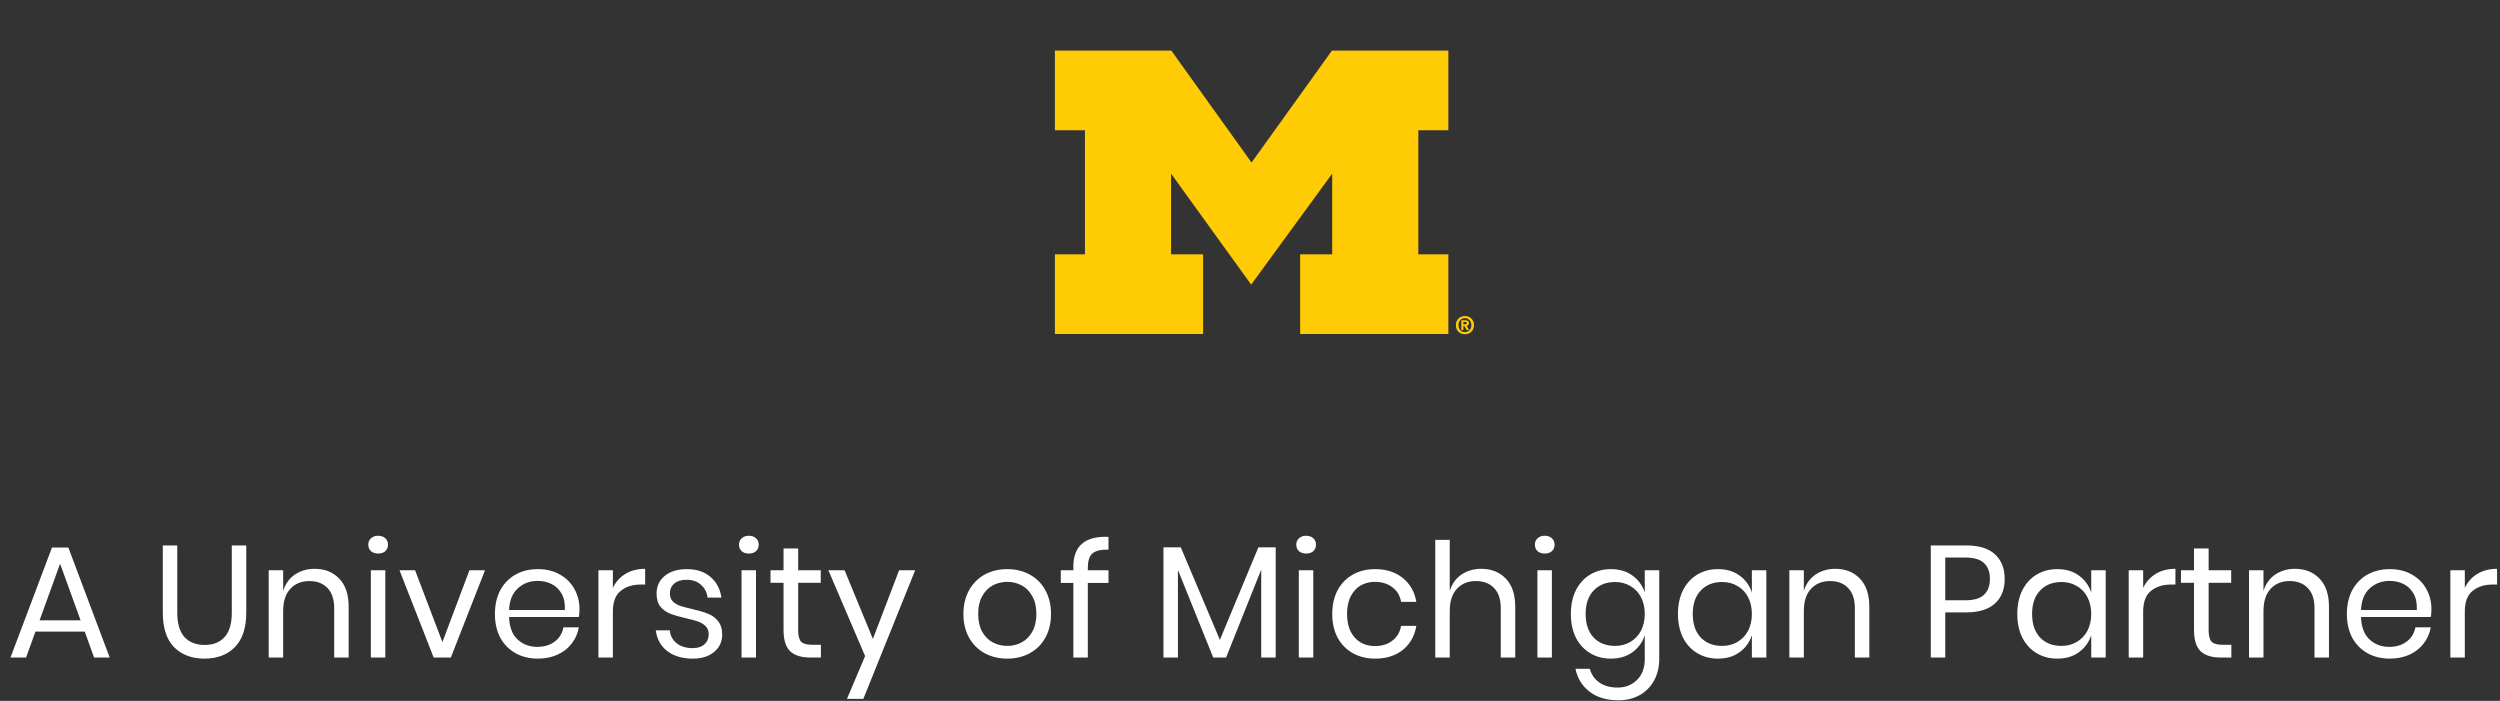 <svg xmlns="http://www.w3.org/2000/svg" fill="none" viewBox="0 0 346 97" height="97" width="346">
<rect x="0" y="0" width="346" height="97" fill="#333333" stroke="none"/>
<path fill="white" d="M11.726 87.414H4.906L3.608 91H1.452L7.194 75.776H9.46L15.18 91H13.024L11.726 87.414ZM11.154 85.852L8.316 78.02L5.478 85.852H11.154ZM24.534 75.49V84.796C24.534 86.321 24.872 87.451 25.546 88.184C26.221 88.903 27.152 89.262 28.34 89.262C29.514 89.262 30.43 88.895 31.09 88.162C31.75 87.429 32.08 86.307 32.08 84.796V75.49H34.082V84.796C34.082 86.908 33.554 88.499 32.498 89.57C31.457 90.626 30.056 91.154 28.296 91.154C26.551 91.154 25.15 90.626 24.094 89.57C23.053 88.499 22.532 86.908 22.532 84.796V75.49H24.534ZM43.545 78.724C44.953 78.724 46.09 79.179 46.955 80.088C47.82 80.983 48.253 82.281 48.253 83.982V91H46.251V84.158C46.251 82.955 45.943 82.031 45.327 81.386C44.711 80.741 43.875 80.418 42.819 80.418C41.719 80.418 40.839 80.777 40.179 81.496C39.519 82.2 39.189 83.234 39.189 84.598V91H37.187V78.922H39.189V81.782C39.497 80.799 40.04 80.044 40.817 79.516C41.609 78.988 42.518 78.724 43.545 78.724ZM50.972 75.38C50.972 75.013 51.096 74.72 51.346 74.5C51.595 74.265 51.925 74.148 52.336 74.148C52.746 74.148 53.076 74.265 53.326 74.5C53.575 74.72 53.7 75.013 53.7 75.38C53.7 75.747 53.575 76.047 53.326 76.282C53.076 76.502 52.746 76.612 52.336 76.612C51.925 76.612 51.595 76.502 51.346 76.282C51.096 76.047 50.972 75.747 50.972 75.38ZM53.326 78.922V91H51.324V78.922H53.326ZM61.23 88.866L64.971 78.922H67.126L62.397 91H60.02L55.291 78.922H57.447L61.23 88.866ZM80.201 84.29C80.201 84.715 80.172 85.082 80.113 85.39H70.455C70.499 86.769 70.888 87.803 71.621 88.492C72.369 89.181 73.279 89.526 74.349 89.526C75.317 89.526 76.124 89.284 76.769 88.8C77.429 88.301 77.833 87.641 77.979 86.82H80.113C79.967 87.656 79.637 88.404 79.123 89.064C78.625 89.724 77.972 90.237 77.165 90.604C76.359 90.971 75.449 91.154 74.437 91.154C73.279 91.154 72.252 90.905 71.357 90.406C70.463 89.907 69.759 89.196 69.245 88.272C68.747 87.333 68.497 86.233 68.497 84.972C68.497 83.711 68.747 82.611 69.245 81.672C69.759 80.733 70.463 80.015 71.357 79.516C72.252 79.017 73.279 78.768 74.437 78.768C75.611 78.768 76.63 79.017 77.495 79.516C78.375 80.015 79.043 80.682 79.497 81.518C79.967 82.354 80.201 83.278 80.201 84.29ZM78.177 84.422C78.221 83.527 78.075 82.779 77.737 82.178C77.4 81.577 76.938 81.129 76.351 80.836C75.765 80.543 75.127 80.396 74.437 80.396C73.337 80.396 72.413 80.741 71.665 81.43C70.917 82.105 70.514 83.102 70.455 84.422H78.177ZM84.822 81.364C85.218 80.528 85.797 79.883 86.56 79.428C87.323 78.959 88.232 78.724 89.288 78.724V80.902H88.672C87.543 80.902 86.618 81.195 85.9 81.782C85.181 82.354 84.822 83.307 84.822 84.642V91H82.82V78.922H84.822V81.364ZM95.047 78.768C96.411 78.768 97.504 79.127 98.325 79.846C99.161 80.55 99.667 81.503 99.843 82.706H97.929C97.841 81.987 97.541 81.401 97.027 80.946C96.529 80.477 95.854 80.242 95.003 80.242C94.285 80.242 93.72 80.418 93.309 80.77C92.913 81.107 92.715 81.569 92.715 82.156C92.715 82.596 92.847 82.955 93.111 83.234C93.39 83.498 93.727 83.703 94.123 83.85C94.534 83.982 95.091 84.129 95.795 84.29C96.69 84.495 97.409 84.708 97.951 84.928C98.509 85.133 98.978 85.471 99.359 85.94C99.755 86.409 99.953 87.04 99.953 87.832C99.953 88.815 99.579 89.614 98.831 90.23C98.098 90.846 97.115 91.154 95.883 91.154C94.446 91.154 93.273 90.809 92.363 90.12C91.454 89.431 90.919 88.47 90.757 87.238H92.693C92.767 87.971 93.082 88.565 93.639 89.02C94.211 89.475 94.959 89.702 95.883 89.702C96.573 89.702 97.108 89.526 97.489 89.174C97.885 88.822 98.083 88.36 98.083 87.788C98.083 87.319 97.944 86.945 97.665 86.666C97.387 86.387 97.042 86.175 96.631 86.028C96.221 85.881 95.656 85.727 94.937 85.566C94.043 85.361 93.324 85.155 92.781 84.95C92.253 84.745 91.799 84.422 91.417 83.982C91.051 83.527 90.867 82.919 90.867 82.156C90.867 81.144 91.241 80.33 91.989 79.714C92.737 79.083 93.757 78.768 95.047 78.768ZM102.276 75.38C102.276 75.013 102.401 74.72 102.65 74.5C102.9 74.265 103.23 74.148 103.64 74.148C104.051 74.148 104.381 74.265 104.63 74.5C104.88 74.72 105.004 75.013 105.004 75.38C105.004 75.747 104.88 76.047 104.63 76.282C104.381 76.502 104.051 76.612 103.64 76.612C103.23 76.612 102.9 76.502 102.65 76.282C102.401 76.047 102.276 75.747 102.276 75.38ZM104.63 78.922V91H102.628V78.922H104.63ZM113.613 89.24V91H112.117C110.885 91 109.961 90.707 109.345 90.12C108.744 89.533 108.443 88.551 108.443 87.172V80.66H106.639V78.922H108.443V75.908H110.467V78.922H113.591V80.66H110.467V87.216C110.467 87.993 110.606 88.529 110.885 88.822C111.178 89.101 111.677 89.24 112.381 89.24H113.613ZM116.892 78.922L120.808 88.426L124.438 78.922H126.66L119.488 96.72H117.222L119.73 90.802L114.648 78.922H116.892ZM139.409 78.768C140.568 78.768 141.602 79.017 142.511 79.516C143.435 80.015 144.154 80.733 144.667 81.672C145.195 82.611 145.459 83.711 145.459 84.972C145.459 86.233 145.195 87.333 144.667 88.272C144.154 89.196 143.435 89.907 142.511 90.406C141.602 90.905 140.568 91.154 139.409 91.154C138.251 91.154 137.209 90.905 136.285 90.406C135.376 89.907 134.657 89.196 134.129 88.272C133.601 87.333 133.337 86.233 133.337 84.972C133.337 83.711 133.601 82.611 134.129 81.672C134.657 80.733 135.376 80.015 136.285 79.516C137.209 79.017 138.251 78.768 139.409 78.768ZM139.409 80.528C138.691 80.528 138.023 80.689 137.407 81.012C136.806 81.335 136.315 81.833 135.933 82.508C135.567 83.168 135.383 83.989 135.383 84.972C135.383 85.94 135.567 86.761 135.933 87.436C136.315 88.096 136.806 88.587 137.407 88.91C138.023 89.233 138.691 89.394 139.409 89.394C140.128 89.394 140.788 89.233 141.389 88.91C142.005 88.587 142.497 88.096 142.863 87.436C143.245 86.761 143.435 85.94 143.435 84.972C143.435 83.989 143.245 83.168 142.863 82.508C142.497 81.833 142.005 81.335 141.389 81.012C140.788 80.689 140.128 80.528 139.409 80.528ZM153.414 76.062C152.343 76.047 151.595 76.231 151.17 76.612C150.759 76.993 150.554 77.653 150.554 78.592V78.922H153.414V80.682H150.554V91H148.552V80.682H146.814V78.922H148.552V78.438C148.552 75.549 150.173 74.17 153.414 74.302V76.062ZM176.555 75.754V91H174.553V78.834L169.691 91H167.909L163.025 78.878V91H161.023V75.754H163.421L168.833 88.558L174.157 75.754H176.555ZM179.405 75.38C179.405 75.013 179.53 74.72 179.779 74.5C180.029 74.265 180.359 74.148 180.769 74.148C181.18 74.148 181.51 74.265 181.759 74.5C182.009 74.72 182.133 75.013 182.133 75.38C182.133 75.747 182.009 76.047 181.759 76.282C181.51 76.502 181.18 76.612 180.769 76.612C180.359 76.612 180.029 76.502 179.779 76.282C179.53 76.047 179.405 75.747 179.405 75.38ZM181.759 78.922V91H179.757V78.922H181.759ZM190.324 78.768C191.864 78.768 193.14 79.179 194.152 80C195.164 80.821 195.787 81.921 196.022 83.3H193.91C193.763 82.435 193.36 81.76 192.7 81.276C192.055 80.777 191.248 80.528 190.28 80.528C189.576 80.528 188.931 80.689 188.344 81.012C187.772 81.335 187.31 81.833 186.958 82.508C186.606 83.168 186.43 83.989 186.43 84.972C186.43 85.955 186.606 86.783 186.958 87.458C187.31 88.118 187.772 88.609 188.344 88.932C188.931 89.255 189.576 89.416 190.28 89.416C191.248 89.416 192.055 89.167 192.7 88.668C193.36 88.169 193.763 87.487 193.91 86.622H196.022C195.787 88.015 195.164 89.123 194.152 89.944C193.14 90.751 191.864 91.154 190.324 91.154C189.165 91.154 188.139 90.905 187.244 90.406C186.349 89.907 185.645 89.196 185.132 88.272C184.633 87.333 184.384 86.233 184.384 84.972C184.384 83.711 184.633 82.611 185.132 81.672C185.645 80.733 186.349 80.015 187.244 79.516C188.139 79.017 189.165 78.768 190.324 78.768ZM205 78.724C206.408 78.724 207.545 79.179 208.41 80.088C209.275 80.983 209.708 82.281 209.708 83.982V91H207.706V84.158C207.706 82.955 207.398 82.031 206.782 81.386C206.166 80.741 205.33 80.418 204.274 80.418C203.174 80.418 202.294 80.777 201.634 81.496C200.974 82.2 200.644 83.234 200.644 84.598V91H198.642V74.72H200.644V81.782C200.952 80.799 201.495 80.044 202.272 79.516C203.064 78.988 203.973 78.724 205 78.724ZM212.427 75.38C212.427 75.013 212.552 74.72 212.801 74.5C213.05 74.265 213.38 74.148 213.791 74.148C214.202 74.148 214.532 74.265 214.781 74.5C215.03 74.72 215.155 75.013 215.155 75.38C215.155 75.747 215.03 76.047 214.781 76.282C214.532 76.502 214.202 76.612 213.791 76.612C213.38 76.612 213.05 76.502 212.801 76.282C212.552 76.047 212.427 75.747 212.427 75.38ZM214.781 78.922V91H212.779V78.922H214.781ZM222.95 78.768C224.123 78.768 225.113 79.061 225.92 79.648C226.741 80.235 227.313 81.019 227.636 82.002V78.922H229.638V91.198C229.638 92.313 229.403 93.303 228.934 94.168C228.464 95.033 227.804 95.708 226.954 96.192C226.103 96.676 225.113 96.918 223.984 96.918C222.356 96.918 221.028 96.522 220.002 95.73C218.975 94.953 218.322 93.897 218.044 92.562H220.024C220.258 93.369 220.698 93.999 221.344 94.454C222.004 94.923 222.847 95.158 223.874 95.158C224.959 95.158 225.854 94.806 226.558 94.102C227.276 93.413 227.636 92.445 227.636 91.198V87.92C227.313 88.903 226.741 89.687 225.92 90.274C225.113 90.861 224.123 91.154 222.95 91.154C221.879 91.154 220.926 90.905 220.09 90.406C219.254 89.907 218.594 89.196 218.11 88.272C217.64 87.333 217.406 86.233 217.406 84.972C217.406 83.711 217.64 82.611 218.11 81.672C218.594 80.733 219.254 80.015 220.09 79.516C220.926 79.017 221.879 78.768 222.95 78.768ZM223.522 80.55C222.29 80.55 221.3 80.946 220.552 81.738C219.818 82.515 219.452 83.593 219.452 84.972C219.452 86.351 219.818 87.436 220.552 88.228C221.3 89.005 222.29 89.394 223.522 89.394C224.314 89.394 225.018 89.211 225.634 88.844C226.264 88.477 226.756 87.964 227.108 87.304C227.46 86.629 227.636 85.852 227.636 84.972C227.636 84.092 227.46 83.315 227.108 82.64C226.756 81.965 226.264 81.452 225.634 81.1C225.018 80.733 224.314 80.55 223.522 80.55ZM237.774 78.768C238.947 78.768 239.937 79.061 240.744 79.648C241.565 80.235 242.137 81.019 242.46 82.002V78.922H244.462V91H242.46V87.92C242.137 88.903 241.565 89.687 240.744 90.274C239.937 90.861 238.947 91.154 237.774 91.154C236.703 91.154 235.75 90.905 234.914 90.406C234.078 89.907 233.418 89.196 232.934 88.272C232.464 87.333 232.23 86.233 232.23 84.972C232.23 83.711 232.464 82.611 232.934 81.672C233.418 80.733 234.078 80.015 234.914 79.516C235.75 79.017 236.703 78.768 237.774 78.768ZM238.346 80.55C237.114 80.55 236.124 80.946 235.376 81.738C234.642 82.515 234.276 83.593 234.276 84.972C234.276 86.351 234.642 87.436 235.376 88.228C236.124 89.005 237.114 89.394 238.346 89.394C239.138 89.394 239.842 89.211 240.458 88.844C241.088 88.477 241.58 87.964 241.932 87.304C242.284 86.629 242.46 85.852 242.46 84.972C242.46 84.092 242.284 83.315 241.932 82.64C241.58 81.965 241.088 81.452 240.458 81.1C239.842 80.733 239.138 80.55 238.346 80.55ZM254.006 78.724C255.414 78.724 256.551 79.179 257.416 80.088C258.281 80.983 258.714 82.281 258.714 83.982V91H256.712V84.158C256.712 82.955 256.404 82.031 255.788 81.386C255.172 80.741 254.336 80.418 253.28 80.418C252.18 80.418 251.3 80.777 250.64 81.496C249.98 82.2 249.65 83.234 249.65 84.598V91H247.648V78.922H249.65V81.782C249.958 80.799 250.501 80.044 251.278 79.516C252.07 78.988 252.979 78.724 254.006 78.724ZM269.222 84.752V91H267.22V75.49H272.148C273.923 75.49 275.25 75.908 276.13 76.744C277.01 77.565 277.45 78.695 277.45 80.132C277.45 81.584 276.996 82.721 276.086 83.542C275.177 84.349 273.864 84.752 272.148 84.752H269.222ZM271.972 83.08C273.19 83.08 274.062 82.823 274.59 82.31C275.133 81.797 275.404 81.071 275.404 80.132C275.404 79.164 275.133 78.431 274.59 77.932C274.062 77.419 273.19 77.162 271.972 77.162H269.222V83.08H271.972ZM284.739 78.768C285.912 78.768 286.902 79.061 287.709 79.648C288.53 80.235 289.102 81.019 289.425 82.002V78.922H291.427V91H289.425V87.92C289.102 88.903 288.53 89.687 287.709 90.274C286.902 90.861 285.912 91.154 284.739 91.154C283.668 91.154 282.715 90.905 281.879 90.406C281.043 89.907 280.383 89.196 279.899 88.272C279.429 87.333 279.195 86.233 279.195 84.972C279.195 83.711 279.429 82.611 279.899 81.672C280.383 80.733 281.043 80.015 281.879 79.516C282.715 79.017 283.668 78.768 284.739 78.768ZM285.311 80.55C284.079 80.55 283.089 80.946 282.341 81.738C281.607 82.515 281.241 83.593 281.241 84.972C281.241 86.351 281.607 87.436 282.341 88.228C283.089 89.005 284.079 89.394 285.311 89.394C286.103 89.394 286.807 89.211 287.423 88.844C288.053 88.477 288.545 87.964 288.897 87.304C289.249 86.629 289.425 85.852 289.425 84.972C289.425 84.092 289.249 83.315 288.897 82.64C288.545 81.965 288.053 81.452 287.423 81.1C286.807 80.733 286.103 80.55 285.311 80.55ZM296.615 81.364C297.011 80.528 297.59 79.883 298.353 79.428C299.116 78.959 300.025 78.724 301.081 78.724V80.902H300.465C299.336 80.902 298.412 81.195 297.693 81.782C296.974 82.354 296.615 83.307 296.615 84.642V91H294.613V78.922H296.615V81.364ZM308.82 89.24V91H307.324C306.092 91 305.168 90.707 304.552 90.12C303.951 89.533 303.65 88.551 303.65 87.172V80.66H301.846V78.922H303.65V75.908H305.674V78.922H308.798V80.66H305.674V87.216C305.674 87.993 305.814 88.529 306.092 88.822C306.386 89.101 306.884 89.24 307.588 89.24H308.82ZM317.621 78.724C319.029 78.724 320.166 79.179 321.031 80.088C321.897 80.983 322.329 82.281 322.329 83.982V91H320.327V84.158C320.327 82.955 320.019 82.031 319.403 81.386C318.787 80.741 317.951 80.418 316.895 80.418C315.795 80.418 314.915 80.777 314.255 81.496C313.595 82.2 313.265 83.234 313.265 84.598V91H311.263V78.922H313.265V81.782C313.573 80.799 314.116 80.044 314.893 79.516C315.685 78.988 316.595 78.724 317.621 78.724ZM336.51 84.29C336.51 84.715 336.481 85.082 336.422 85.39H326.764C326.808 86.769 327.197 87.803 327.93 88.492C328.678 89.181 329.587 89.526 330.658 89.526C331.626 89.526 332.433 89.284 333.078 88.8C333.738 88.301 334.141 87.641 334.288 86.82H336.422C336.275 87.656 335.945 88.404 335.432 89.064C334.933 89.724 334.281 90.237 333.474 90.604C332.667 90.971 331.758 91.154 330.746 91.154C329.587 91.154 328.561 90.905 327.666 90.406C326.771 89.907 326.067 89.196 325.554 88.272C325.055 87.333 324.806 86.233 324.806 84.972C324.806 83.711 325.055 82.611 325.554 81.672C326.067 80.733 326.771 80.015 327.666 79.516C328.561 79.017 329.587 78.768 330.746 78.768C331.919 78.768 332.939 79.017 333.804 79.516C334.684 80.015 335.351 80.682 335.806 81.518C336.275 82.354 336.51 83.278 336.51 84.29ZM334.486 84.422C334.53 83.527 334.383 82.779 334.046 82.178C333.709 81.577 333.247 81.129 332.66 80.836C332.073 80.543 331.435 80.396 330.746 80.396C329.646 80.396 328.722 80.741 327.974 81.43C327.226 82.105 326.823 83.102 326.764 84.422H334.486ZM341.13 81.364C341.526 80.528 342.106 79.883 342.868 79.428C343.631 78.959 344.54 78.724 345.596 78.724V80.902H344.98C343.851 80.902 342.927 81.195 342.208 81.782C341.49 82.354 341.13 83.307 341.13 84.642V91H339.128V78.922H341.13V81.364Z"></path>
<path fill="#FFCB05" d="M173.217 22.496L162.11 7H146V18.029H150.157V35.199H146V46.228H166.51V35.199H162.076V24.032L173.162 39.388L184.377 24.032V35.199H179.943V46.228H200.453V35.199H196.296V18.029H200.453V7H184.343L173.217 22.496Z"></path>
<path fill="#FFCB05" d="M203.303 44.732C203.303 44.422 203.096 44.322 202.748 44.322H202.245V45.678H202.533V45.108H202.669L202.981 45.678H203.322L202.977 45.085C203.157 45.072 203.303 44.981 203.303 44.732ZM202.789 44.877H202.534V44.551H202.736C202.845 44.551 202.994 44.561 202.994 44.7C202.994 44.85 202.918 44.876 202.789 44.876V44.877Z"></path>
<path fill="#FFCB05" d="M202.743 43.737C202.079 43.737 201.489 44.204 201.489 45.002C201.489 45.8 202.079 46.261 202.743 46.261C203.406 46.261 204 45.797 204 45.002C204 44.206 203.406 43.737 202.743 43.737ZM202.743 45.971V45.968C202.247 45.971 201.85 45.581 201.85 45.002C201.85 44.422 202.247 44.031 202.743 44.031C203.239 44.031 203.639 44.422 203.639 45.002C203.639 45.581 203.227 45.971 202.743 45.971Z"></path>
</svg>
